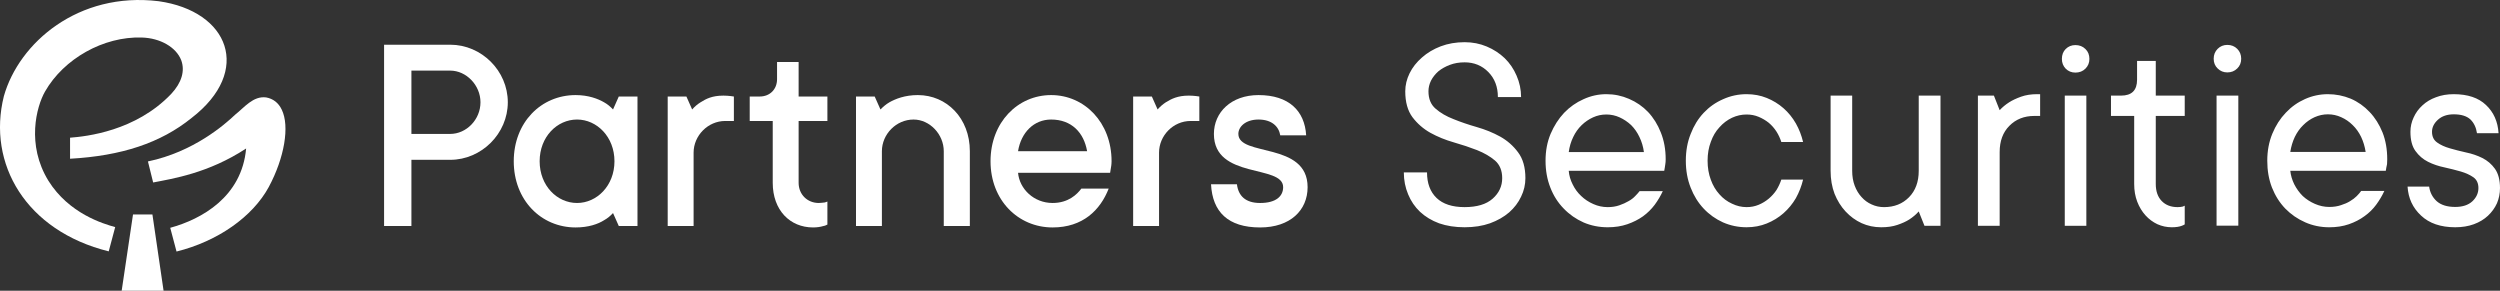 <svg xmlns="http://www.w3.org/2000/svg" id="svg501" version="1.2" viewBox="0 0 1390.055 161.663">
    <rect x="0" y="0" width="1390.055" height="161.663" fill="#333333" stroke="none"/>
    <g transform="translate(-72.145 -53.237)" fill="white">
        <path d="M1418.3 173.1q-6.9-6.4-7.5-16.1h12q.7 4.9 4.2 8.1 3.6 3.2 10.3 3.2 6.1 0 9.5-3.1 3.4-3.2 3.4-7.4 0-4-2.8-6-2.9-2-7-3.2-4.2-1.2-9.1-2.3-4.9-1-9.1-3.1-4.2-2.1-7-6-2.8-3.8-2.8-10.7 0-4.2 1.8-8 1.7-3.8 4.9-6.7 3.1-2.9 7.5-4.5 4.4-1.7 9.9-1.7 11.6 0 17.9 6 6.4 6 7 15.7h-12q-.7-4.8-3.7-7.7-3.1-2.8-9.2-2.8-5.5 0-8.8 3-3.3 3-3.3 6.7 0 4 2.9 6 2.8 2 7 3.2 4.1 1.2 9 2.3 4.9 1 9.1 3.1 4.2 2.1 7 6 2.8 4 2.8 10.7 0 4.5-1.7 8.5-1.8 3.9-5 6.9-3.2 3-7.8 4.7-4.6 1.7-10.4 1.7-12.1 0-19-6.5zm-64.5 3.7q-6.2-2.7-11-7.6-4.7-4.9-7.4-11.7-2.6-6.7-2.6-14.9t2.8-15q2.8-6.8 7.5-11.7 4.6-4.9 10.7-7.6 6.1-2.7 12.7-2.7t12.7 2.5q6 2.6 10.5 7.4 4.5 4.7 7.2 11.4 2.6 6.6 2.6 14.9 0 1.6-.1 2.7-.2 1.1-.4 1.9-.1 1-.3 1.8h-53.1q.4 3.8 2.2 7.5 1.9 3.7 4.7 6.5 2.9 2.7 6.8 4.4 3.9 1.7 8 1.7 3.6 0 6.5-1 2.9-.9 5-2.2 2.2-1.3 3.7-2.8 1.6-1.6 2.5-2.9h12.9q-1.8 3.9-4.5 7.6-2.7 3.7-6.5 6.4-3.8 2.8-8.7 4.5-4.9 1.7-10.9 1.7-7.2 0-13.5-2.8zm31.2-47.4q-1.9-3.9-4.7-6.6-2.8-2.8-6.4-4.4-3.5-1.6-7.4-1.6-3.8 0-7.4 1.6-3.5 1.6-6.3 4.4-2.8 2.7-4.7 6.6-1.8 3.8-2.5 8.3h41.9q-.7-4.5-2.5-8.3zm-79.8-38.1q-2.2-2.1-2.2-5.4 0-3.3 2.2-5.5t5.4-2.2q3.3 0 5.5 2.2t2.2 5.5q0 3.3-2.2 5.4-2.2 2.2-5.5 2.2-3.2 0-5.4-2.2zm-.6 15.1h12.1v72.3h-12.1zm-32.9 71.5q-3.8-1.8-6.6-4.9-2.9-3.2-4.6-7.6-1.7-4.4-1.7-9.9v-37.8h-12.9v-11.3h5.6q8.9 0 8.9-8.8V87.1h10.4v19.3h16.1v11.3h-16.1v37.8q0 6.1 3.3 9.5 3.3 3.4 8.8 3.4 1.6 0 2.9-.3.6-.2 1.1-.5V178q-.8.5-1.7.8-2.1.8-5.5.8-4.2 0-8-1.7zm-51-86.5q-2.1-2.2-2.1-5.4 0-3.4 2.1-5.5 2.2-2.2 5.4-2.2 3.4 0 5.6 2.2 2.2 2.1 2.2 5.5 0 3.2-2.2 5.4t-5.6 2.2q-3.2 0-5.4-2.2zm-.5 15h12v72.4h-12zm-39.4 0 3.2 8.1q2.2-2.4 5.3-4.4 2.7-1.7 6.6-3.1 3.9-1.4 9-1.4h1.6v12.1h-3.2q-8.5 0-13.9 5.5-5.4 5.4-5.4 14.6v41h-12.1v-72.4zm-73.6 70.9q-5-2.3-8.9-6.5-3.8-4.1-6.1-9.8-2.2-5.8-2.2-12.8v-41.8h12v41.8q0 4.6 1.4 8.3 1.4 3.7 3.8 6.3 2.4 2.7 5.6 4.1 3.2 1.5 6.9 1.5 8.5 0 13.9-5.5t5.4-14.7v-41.8h12.1v72.4h-8.9l-3.2-8q-2.2 2.5-5.3 4.5-2.7 1.7-6.6 3-3.8 1.3-9 1.3-5.8 0-10.9-2.3zm-77-.4q-6.2-2.8-10.8-7.7-4.6-4.9-7.2-11.6-2.7-6.8-2.7-15t2.7-14.9q2.6-6.8 7.2-11.7 4.6-4.9 10.8-7.6 6.2-2.8 13.1-2.8 6 0 11.2 2.1 5.2 2.1 9.3 5.7 4.1 3.6 6.9 8.5 2.7 4.8 4 10.3h-12.1q-1-3.1-2.7-5.8-1.8-2.8-4.3-4.9-2.5-2-5.6-3.3-3.1-1.3-6.7-1.3-4.2 0-8.1 1.8-4 1.9-7 5.3-3.1 3.3-4.8 8.1-1.8 4.7-1.8 10.5t1.8 10.6q1.7 4.7 4.8 8.1 3 3.4 7 5.2 3.9 1.9 8.1 1.9 3.6 0 6.7-1.3t5.6-3.4q2.5-2.1 4.3-4.8 1.7-2.8 2.7-5.8h12.1q-1.3 5.4-4 10.3-2.8 4.8-6.9 8.4-4.1 3.6-9.3 5.7-5.2 2.1-11.2 2.1-6.9 0-13.1-2.7zm-77.6 0q-6.3-2.8-11-7.7-4.8-4.9-7.4-11.6-2.7-6.8-2.7-15t2.8-14.9q2.9-6.8 7.5-11.7 4.7-4.9 10.8-7.6 6.1-2.8 12.7-2.8t12.6 2.6q6.1 2.6 10.6 7.3 4.5 4.8 7.1 11.4 2.7 6.7 2.7 14.9 0 1.6-.2 2.7-.1 1.2-.3 2-.2.9-.3 1.7h-53.1q.3 3.9 2.2 7.6 1.8 3.7 4.7 6.4 2.9 2.8 6.8 4.5 3.8 1.7 8 1.7 3.5 0 6.4-1 2.9-1 5.1-2.3 2.2-1.2 3.7-2.8 1.5-1.5 2.5-2.8h12.9q-1.8 3.9-4.5 7.6-2.8 3.7-6.5 6.4-3.8 2.7-8.7 4.4-4.9 1.7-10.9 1.7-7.2 0-13.5-2.7zm31.1-47.5q-1.8-3.8-4.6-6.6-2.9-2.7-6.4-4.3-3.5-1.6-7.4-1.6-3.9 0-7.4 1.6-3.5 1.6-6.3 4.3-2.9 2.8-4.7 6.6-1.9 3.9-2.5 8.4h41.8q-.6-4.5-2.5-8.4zm-111.4 48q-6.2-2.3-10.6-6.4-4.3-4.1-6.6-9.7-2.4-5.7-2.4-12.2h12.9q0 9.1 5.3 14.2t15.6 5.1q10.3 0 15.6-4.7 5.3-4.7 5.3-11.4 0-6.3-4-9.8-4-3.4-10-5.8-5.9-2.3-12.9-4.3t-13-5.3q-5.9-3.3-10-8.7-4-5.4-4-14.4 0-5.1 2.4-10t6.9-8.8q4.4-3.9 10.4-6.2 6.1-2.3 13.3-2.3 6.6 0 12.3 2.4 5.7 2.4 10 6.5 4.2 4.1 6.6 9.7 2.5 5.7 2.5 11.9H905q0-8.5-5.3-13.9t-13.2-5.4q-4.5 0-8.2 1.4-3.7 1.4-6.4 3.6-2.6 2.3-4.1 5.2-1.4 2.9-1.4 5.9 0 6.3 4 9.7 4 3.5 10 5.8 5.9 2.4 12.9 4.4 7 2 13 5.3 5.9 3.3 9.9 8.7 4.1 5.4 4.1 14.4 0 5.4-2.4 10.3-2.3 4.9-6.6 8.7-4.4 3.8-10.7 6.1-6.2 2.2-14.1 2.2-7.9 0-14.2-2.2z"/>
        <path d="M416.2 106.9h10.4v72h-10.4l-3.2-7.2c-1.4 1.5-3 2.9-5 4-3.3 2.1-8.6 4-15.8 4-19.2 0-34.4-15.2-34.4-36.8 0-21.6 15.2-36.8 34.4-36.8 7.2 0 12.5 2.1 15.8 4 2 1.1 3.6 2.5 5 4zm-2.4 36c0-13.6-9.8-23.2-20.8-23.2-11.1 0-20.8 9.6-20.8 23.2s9.7 23.2 20.8 23.2c11 0 20.8-9.6 20.8-23.2z"/>
        <path d="M354.5 110.1c0 17.4-14.6 32-32 32h-21.6v36.8h-15.2V78.1h36.8c17.4 0 32 14.5 32 32zm-15.2 0c0-9.5-7.9-17.6-16.8-17.6h-21.6v35.2h21.6c8.9 0 16.8-7.9 16.8-17.6z"/>
        <path d="M461.7 110.1c-1.8 1.1-3.4 2.5-4.7 4l-3.2-7.2h-10.4v72h14.4v-40.8c0-9.4 7.9-17.6 17.6-17.6h4.8v-13.6s-2.9-.5-5.8-.5c-6.3 0-9.7 1.8-12.7 3.7z"/>
        <path d="M760.7 127.7c0-4 4-8 11.2-8 7.3 0 11.3 3.8 12.1 8.8h14.4c-.8-13.6-9.6-22.4-26.5-22.4-15.2 0-24.8 9.6-24.8 21.6 0 25.4 38.5 16.8 38.5 29.6 0 5-3.9 8.8-12.8 8.8-8.2 0-12.1-4-12.9-10.4h-14.4c.8 15.4 9.5 24 27.3 24 16.8 0 26.4-9.6 26.4-22.4 0-25.4-38.5-16.8-38.5-29.6z"/>
        <path d="M516.2 87.7h-12v9.6c0 5.6-4 9.6-9.6 9.6H489v13.6h12.8v34.4c0 15.2 9.6 24.8 22.4 24.8 2.2 0 4.2-.3 5.8-.8.8-.1 1.6-.5 2.2-.8v-12.8l-1.4.5c-1.2.1-2.3.3-3.4.3-6.4 0-11.2-4.8-11.2-11.2v-34.4h16v-13.6h-16z"/>
        <path d="M690.2 142.9c0 1.8-.3 3.4-.5 4.5l-.3 1.9h-51.2c.8 9 8.8 16.8 19.2 16.8 8.8 0 13.6-4.8 16-8h15.2c-4.7 12-14.4 21.6-31.2 21.6-19.2 0-34.5-15.2-34.5-36.8 0-21.6 15.1-36.8 33.7-36.8 18.5 0 33.6 15.2 33.6 36.8zm-13.6-5.6c-1.8-10.4-8.7-17.6-20-17.6-9.6 0-16.7 7.2-18.4 17.6z"/>
        <path d="M582.5 106.1c-7.2 0-12.4 2.1-15.8 4-1.9 1.1-3.5 2.5-5 4l-3.2-7.2h-10.4v72h14.4v-41.6c0-9.4 7.9-17.6 17.6-17.6 9 0 16.8 8.2 16.8 17.6v41.6h14.5v-41.6c0-18.4-12.9-31.2-28.9-31.2z"/>
        <path d="M720.4 110.1c-1.7 1.1-3.3 2.5-4.6 4l-3.2-7.2h-10.4v72h14.4v-40.8c0-9.4 7.8-17.6 17.6-17.6h4.8v-13.6s-2.9-.5-5.8-.5c-6.3 0-9.7 1.8-12.8 3.7z"/>
        <path d="m146.1 172.5-6.3 42.4h23.3l-6.2-42.4z"/>
        <path d="M228.8 114.2c-1.8-3.8-4.8-6.1-8.7-6.8-7.2-.9-12 5.5-17.2 9.6-5.8 5.5-23.1 20.7-48.5 26l2.9 11.7c10.7-2.1 30.7-5.1 51.7-18.9-2.4 26.9-24.7 39.3-42.2 44.1l3.5 13.2c22.9-5.7 42.3-19.3 51.3-35.9 8.7-16.2 11.7-33.8 7.2-43z"/>
        <path d="M99.1 153.8c-12.4-20.1-6.7-41.3-1.9-49.7 10.4-18.2 32.5-30.7 53.8-30 10.3.3 19.1 5.4 21.9 12.6 2.2 5.9.3 12.5-5.6 18.8-19.8 20.7-47.2 23.6-56.2 24.3v11.7c28.5-1.6 50.3-8.7 67.6-22.7 33.9-26.1 20.8-59.4-18.4-64.9-44.6-5.4-77.6 23.1-86 52.8-9.4 37.6 12.3 74.9 58.3 86.3l3.6-13.5c-6.6-1.8-25.7-7.5-37.1-25.7z"/>
    </g>
</svg>
